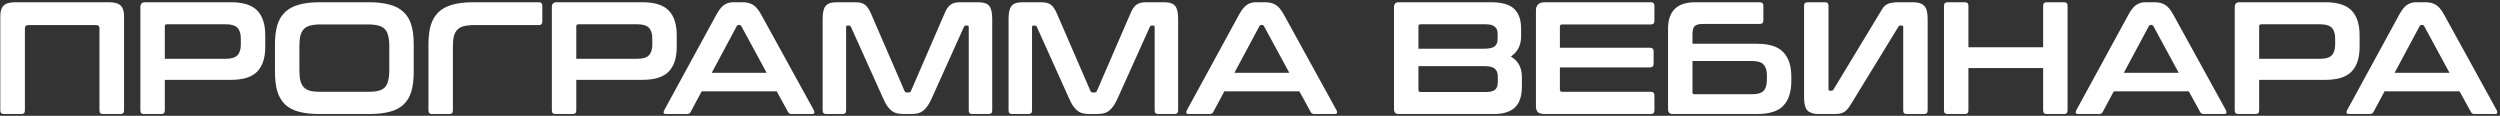 <?xml version="1.0" encoding="UTF-8"?> <svg xmlns="http://www.w3.org/2000/svg" width="993" height="46" viewBox="0 0 993 46" fill="none"><rect x="0" y="0" width="993" height="46" fill="#333333" stroke="none"/><path d="M43.377 0.893C45.533 0.893 47.055 1.337 47.943 2.225C48.831 3.071 49.275 4.424 49.275 6.284V43.894C49.275 44.824 48.789 45.289 47.816 45.289H40.903C39.973 45.289 39.508 44.824 39.508 43.894V11.231C39.508 10.386 39.064 9.963 38.176 9.963H11.221C10.334 9.963 9.889 10.386 9.889 11.231V43.894C9.889 44.824 9.424 45.289 8.494 45.289H1.581C0.609 45.289 0.122 44.824 0.122 43.894V6.284C0.122 4.424 0.566 3.071 1.454 2.225C2.342 1.337 3.864 0.893 6.021 0.893H43.377ZM91.72 0.893C96.583 0.893 100.071 1.993 102.185 4.191C104.299 6.39 105.356 9.646 105.356 13.958V18.652C105.356 22.964 104.299 26.22 102.185 28.419C100.071 30.617 96.583 31.717 91.72 31.717H65.463V43.894C65.463 44.824 64.998 45.289 64.068 45.289H57.218C56.246 45.289 55.76 44.824 55.76 43.894V2.796C55.76 1.528 56.394 0.893 57.662 0.893H91.72ZM65.463 23.345H89.754C91.91 23.345 93.433 22.88 94.321 21.95C95.209 21.019 95.652 19.603 95.652 17.7V15.29C95.652 13.388 95.209 11.971 94.321 11.041C93.433 10.111 91.91 9.646 89.754 9.646H66.288C65.738 9.646 65.463 9.899 65.463 10.407V23.345ZM146.572 0.893C149.785 0.893 152.512 1.21 154.753 1.845C157.036 2.437 158.876 3.409 160.271 4.762C161.709 6.073 162.744 7.785 163.379 9.899C164.013 12.013 164.33 14.593 164.33 17.637V28.546C164.33 31.59 164.013 34.19 163.379 36.346C162.744 38.461 161.709 40.194 160.271 41.547C158.876 42.858 157.036 43.809 154.753 44.401C152.512 44.993 149.785 45.289 146.572 45.289H126.974C123.761 45.289 121.034 44.993 118.793 44.401C116.552 43.809 114.713 42.858 113.275 41.547C111.88 40.194 110.844 38.461 110.167 36.346C109.533 34.19 109.216 31.59 109.216 28.546V17.637C109.216 14.593 109.533 12.013 110.167 9.899C110.844 7.785 111.88 6.073 113.275 4.762C114.713 3.409 116.552 2.437 118.793 1.845C121.034 1.21 123.761 0.893 126.974 0.893H146.572ZM118.92 27.848C118.92 29.497 119.046 30.892 119.3 32.034C119.596 33.133 120.061 34.021 120.695 34.697C121.33 35.332 122.175 35.797 123.232 36.093C124.332 36.346 125.706 36.473 127.355 36.473H146.191C147.84 36.473 149.193 36.346 150.25 36.093C151.35 35.797 152.216 35.332 152.851 34.697C153.485 34.021 153.929 33.133 154.182 32.034C154.478 30.892 154.626 29.497 154.626 27.848V18.334C154.626 16.686 154.478 15.311 154.182 14.212C153.929 13.07 153.485 12.183 152.851 11.548C152.216 10.872 151.35 10.407 150.25 10.153C149.193 9.857 147.84 9.709 146.191 9.709H127.355C125.706 9.709 124.332 9.857 123.232 10.153C122.175 10.407 121.33 10.872 120.695 11.548C120.061 12.183 119.596 13.07 119.3 14.212C119.046 15.311 118.92 16.686 118.92 18.334V27.848ZM214.012 0.893C214.942 0.893 215.407 1.358 215.407 2.289V8.504C215.407 9.477 214.942 9.963 214.012 9.963H188.326C186.677 9.963 185.303 10.111 184.203 10.407C183.146 10.66 182.301 11.126 181.667 11.802C181.032 12.436 180.567 13.303 180.271 14.402C180.018 15.502 179.891 16.897 179.891 18.588V43.894C179.891 44.824 179.426 45.289 178.495 45.289H171.646C170.673 45.289 170.187 44.824 170.187 43.894V17.637C170.187 14.593 170.504 12.013 171.138 9.899C171.815 7.785 172.851 6.073 174.246 4.762C175.684 3.409 177.523 2.437 179.764 1.845C182.005 1.21 184.732 0.893 187.945 0.893H214.012ZM255.159 0.893C260.022 0.893 263.51 1.993 265.624 4.191C267.738 6.39 268.795 9.646 268.795 13.958V18.652C268.795 22.964 267.738 26.22 265.624 28.419C263.51 30.617 260.022 31.717 255.159 31.717H228.902V43.894C228.902 44.824 228.437 45.289 227.507 45.289H220.657C219.685 45.289 219.199 44.824 219.199 43.894V2.796C219.199 1.528 219.833 0.893 221.101 0.893H255.159ZM228.902 23.345H253.193C255.35 23.345 256.872 22.88 257.76 21.95C258.647 21.019 259.091 19.603 259.091 17.7V15.29C259.091 13.388 258.647 11.971 257.76 11.041C256.872 10.111 255.35 9.646 253.193 9.646H229.727C229.177 9.646 228.902 9.899 228.902 10.407V23.345ZM295.004 0.893C296.611 0.893 297.964 1.232 299.063 1.908C300.163 2.542 301.241 3.811 302.298 5.713L323.291 43.83C323.502 44.253 323.544 44.613 323.418 44.908C323.333 45.162 323.037 45.289 322.53 45.289H314.475C313.756 45.289 313.27 45.014 313.016 44.465L308.513 36.283H278.705L274.329 44.465C274.033 45.014 273.546 45.289 272.87 45.289H264.625C264.075 45.289 263.737 45.162 263.61 44.908C263.526 44.613 263.589 44.253 263.801 43.83L284.603 5.713C285.66 3.811 286.696 2.542 287.711 1.908C288.726 1.232 289.909 0.893 291.262 0.893H295.004ZM282.7 28.926H304.518L294.434 10.343C294.264 10.047 294.032 9.899 293.736 9.899H293.355C293.059 9.899 292.827 10.047 292.658 10.343L282.7 28.926ZM339.312 0.893C340.242 0.893 341.045 0.957 341.722 1.084C342.398 1.21 342.99 1.464 343.498 1.845C344.005 2.183 344.449 2.669 344.83 3.303C345.252 3.895 345.675 4.699 346.098 5.713L359.29 36.156C359.459 36.537 359.755 36.727 360.178 36.727H360.939C361.362 36.727 361.658 36.537 361.827 36.156L375.019 5.713C375.441 4.699 375.843 3.895 376.224 3.303C376.647 2.669 377.112 2.183 377.619 1.845C378.126 1.464 378.697 1.21 379.331 1.084C380.008 0.957 380.811 0.893 381.741 0.893H388.528C390.726 0.893 392.206 1.401 392.967 2.416C393.728 3.388 394.109 5.079 394.109 7.489V43.894C394.109 44.824 393.623 45.289 392.65 45.289H386.181C385.251 45.289 384.786 44.824 384.786 43.894V10.787C384.786 10.364 384.617 10.153 384.278 10.153H383.708C383.285 10.153 383.01 10.322 382.883 10.66L370.072 39.074C369.564 40.215 369.036 41.188 368.486 41.991C367.979 42.752 367.408 43.386 366.774 43.894C366.182 44.401 365.484 44.761 364.681 44.972C363.92 45.183 363.011 45.289 361.954 45.289H358.909C357.852 45.289 356.922 45.183 356.119 44.972C355.358 44.761 354.66 44.401 354.026 43.894C353.434 43.386 352.863 42.752 352.313 41.991C351.806 41.188 351.299 40.215 350.791 39.074L337.98 10.66C337.853 10.322 337.578 10.153 337.156 10.153H336.585C336.246 10.153 336.077 10.364 336.077 10.787V43.894C336.077 44.824 335.612 45.289 334.682 45.289H328.213C327.24 45.289 326.754 44.824 326.754 43.894V7.489C326.754 5.079 327.135 3.388 327.896 2.416C328.657 1.401 330.158 0.893 332.399 0.893H339.312ZM413.157 0.893C414.087 0.893 414.89 0.957 415.567 1.084C416.243 1.21 416.835 1.464 417.343 1.845C417.85 2.183 418.294 2.669 418.675 3.303C419.097 3.895 419.52 4.699 419.943 5.713L433.135 36.156C433.304 36.537 433.6 36.727 434.023 36.727H434.784C435.207 36.727 435.503 36.537 435.672 36.156L448.864 5.713C449.286 4.699 449.688 3.895 450.069 3.303C450.491 2.669 450.957 2.183 451.464 1.845C451.971 1.464 452.542 1.21 453.176 1.084C453.853 0.957 454.656 0.893 455.586 0.893H462.373C464.571 0.893 466.051 1.401 466.812 2.416C467.573 3.388 467.954 5.079 467.954 7.489V43.894C467.954 44.824 467.468 45.289 466.495 45.289H460.026C459.096 45.289 458.631 44.824 458.631 43.894V10.787C458.631 10.364 458.462 10.153 458.123 10.153H457.553C457.13 10.153 456.855 10.322 456.728 10.66L443.917 39.074C443.409 40.215 442.881 41.188 442.331 41.991C441.824 42.752 441.253 43.386 440.619 43.894C440.027 44.401 439.329 44.761 438.526 44.972C437.765 45.183 436.856 45.289 435.799 45.289H432.754C431.697 45.289 430.767 45.183 429.964 44.972C429.203 44.761 428.505 44.401 427.871 43.894C427.279 43.386 426.708 42.752 426.158 41.991C425.651 41.188 425.144 40.215 424.636 39.074L411.825 10.66C411.698 10.322 411.423 10.153 411 10.153H410.43C410.091 10.153 409.922 10.364 409.922 10.787V43.894C409.922 44.824 409.457 45.289 408.527 45.289H402.058C401.085 45.289 400.599 44.824 400.599 43.894V7.489C400.599 5.079 400.98 3.388 401.741 2.416C402.502 1.401 404.003 0.893 406.244 0.893H413.157ZM502.604 0.893C504.21 0.893 505.563 1.232 506.663 1.908C507.762 2.542 508.84 3.811 509.897 5.713L530.89 43.83C531.102 44.253 531.144 44.613 531.017 44.908C530.932 45.162 530.636 45.289 530.129 45.289H522.074C521.356 45.289 520.869 45.014 520.616 44.465L516.113 36.283H486.304L481.928 44.465C481.632 45.014 481.146 45.289 480.469 45.289H472.224C471.675 45.289 471.336 45.162 471.21 44.908C471.125 44.613 471.188 44.253 471.4 43.83L492.202 5.713C493.259 3.811 494.295 2.542 495.31 1.908C496.325 1.232 497.509 0.893 498.862 0.893H502.604ZM490.3 28.926H512.117L502.033 10.343C501.864 10.047 501.631 9.899 501.335 9.899H500.955C500.659 9.899 500.426 10.047 500.257 10.343L490.3 28.926ZM592.129 0.893C596.484 0.893 599.57 1.76 601.389 3.494C603.249 5.227 604.179 7.849 604.179 11.358V14.402C604.179 17.954 602.826 20.639 600.12 22.457C603.038 24.148 604.496 26.875 604.496 30.639V34.317C604.496 36.008 604.306 37.53 603.925 38.883C603.545 40.236 602.911 41.399 602.023 42.372C601.177 43.302 600.036 44.021 598.598 44.528C597.16 45.035 595.385 45.289 593.27 45.289H555.598C554.329 45.289 553.695 44.655 553.695 43.386V2.796C553.695 1.528 554.329 0.893 555.598 0.893H592.129ZM563.399 26.262V35.712C563.399 36.262 563.673 36.537 564.223 36.537H590.226C591.917 36.537 593.123 36.241 593.841 35.649C594.56 35.015 594.919 34.021 594.919 32.668V30.258C594.919 28.947 594.518 27.954 593.714 27.277C592.953 26.601 591.516 26.262 589.402 26.262H563.399ZM563.399 19.349H589.402C591.516 19.349 592.953 19.032 593.714 18.398C594.476 17.764 594.856 16.834 594.856 15.607V13.451C594.856 12.14 594.476 11.189 593.714 10.597C592.996 9.963 591.812 9.646 590.163 9.646H564.223C563.673 9.646 563.399 9.921 563.399 10.47V19.349ZM655.738 0.893C656.668 0.893 657.133 1.358 657.133 2.289V8.314C657.133 9.244 656.668 9.709 655.738 9.709H620.412C619.862 9.709 619.587 10.005 619.587 10.597V18.969H655.358C656.33 18.969 656.816 19.434 656.816 20.364V25.374C656.816 26.305 656.33 26.77 655.358 26.77H619.587V35.522C619.587 36.156 619.862 36.473 620.412 36.473H655.738C656.668 36.473 657.133 36.938 657.133 37.869V43.894C657.133 44.824 656.668 45.289 655.738 45.289H613.626C612.399 45.289 611.49 45.056 610.898 44.591C610.349 44.126 610.074 43.302 610.074 42.118V4.064C610.074 3.134 610.349 2.373 610.898 1.781C611.49 1.189 612.399 0.893 613.626 0.893H655.738ZM698.954 0.893C699.926 0.893 700.413 1.358 700.413 2.289V8.124C700.413 9.054 699.926 9.519 698.954 9.519H676.376C674.769 9.519 673.67 9.815 673.078 10.407C672.528 10.999 672.253 12.035 672.253 13.514V17.383H697.876C702.78 17.383 706.269 18.504 708.34 20.745C710.455 22.943 711.512 26.178 711.512 30.448V32.224C711.512 36.495 710.455 39.75 708.34 41.991C706.269 44.19 702.78 45.289 697.876 45.289H664.452C663.184 45.289 662.55 44.655 662.55 43.386V11.358C662.55 7.933 663.437 5.333 665.213 3.557C666.989 1.781 669.716 0.893 673.395 0.893H698.954ZM672.253 24.233V36.664C672.253 37.171 672.507 37.425 673.014 37.425H695.973C698.129 37.425 699.63 36.981 700.476 36.093C701.364 35.163 701.808 33.725 701.808 31.78V29.877C701.808 27.975 701.364 26.558 700.476 25.628C699.63 24.698 698.129 24.233 695.973 24.233H672.253ZM724.885 0.893C725.815 0.893 726.28 1.358 726.28 2.289V35.395C726.28 35.818 726.449 36.029 726.788 36.029H727.358C727.781 36.029 728.077 35.881 728.246 35.585L747.019 4.572C747.442 3.811 747.844 3.198 748.224 2.733C748.647 2.268 749.112 1.908 749.62 1.654C750.169 1.358 750.803 1.168 751.522 1.084C752.283 0.957 753.235 0.893 754.376 0.893H759.957C761.902 0.893 763.34 1.358 764.27 2.289C765.2 3.177 765.665 4.91 765.665 7.489V43.894C765.665 44.824 765.179 45.289 764.207 45.289H757.357C756.427 45.289 755.962 44.824 755.962 43.894V10.787C755.962 10.364 755.793 10.153 755.454 10.153H754.884C754.461 10.153 754.186 10.301 754.059 10.597L735.096 41.547C734.631 42.308 734.187 42.921 733.764 43.386C733.383 43.852 732.939 44.232 732.432 44.528C731.925 44.824 731.312 45.035 730.593 45.162C729.874 45.247 728.944 45.289 727.802 45.289H722.348C720.403 45.289 718.944 44.845 717.972 43.957C717.042 43.027 716.577 41.272 716.577 38.693V2.289C716.577 1.358 717.063 0.893 718.035 0.893H724.885ZM780.459 0.893C781.389 0.893 781.854 1.358 781.854 2.289V18.779H811.536V2.289C811.536 1.358 812.001 0.893 812.931 0.893H819.781C820.753 0.893 821.239 1.358 821.239 2.289V43.894C821.239 44.824 820.753 45.289 819.781 45.289H812.931C812.001 45.289 811.536 44.824 811.536 43.894V27.023H781.854V43.894C781.854 44.824 781.389 45.289 780.459 45.289H773.609C772.637 45.289 772.15 44.824 772.15 43.894V2.289C772.15 1.358 772.637 0.893 773.609 0.893H780.459ZM855.884 0.893C857.491 0.893 858.844 1.232 859.943 1.908C861.042 2.542 862.12 3.811 863.177 5.713L884.17 43.83C884.382 44.253 884.424 44.613 884.297 44.908C884.212 45.162 883.917 45.289 883.409 45.289H875.354C874.636 45.289 874.149 45.014 873.896 44.465L869.393 36.283H839.584L835.208 44.465C834.912 45.014 834.426 45.289 833.749 45.289H825.504C824.955 45.289 824.617 45.162 824.49 44.908C824.405 44.613 824.469 44.253 824.68 43.83L845.483 5.713C846.54 3.811 847.575 2.542 848.59 1.908C849.605 1.232 850.789 0.893 852.142 0.893H855.884ZM843.58 28.926H865.397L855.313 10.343C855.144 10.047 854.911 9.899 854.615 9.899H854.235C853.939 9.899 853.706 10.047 853.537 10.343L843.58 28.926ZM923.594 0.893C928.457 0.893 931.945 1.993 934.059 4.191C936.173 6.39 937.23 9.646 937.23 13.958V18.652C937.23 22.964 936.173 26.22 934.059 28.419C931.945 30.617 928.457 31.717 923.594 31.717H897.337V43.894C897.337 44.824 896.872 45.289 895.942 45.289H889.092C888.12 45.289 887.634 44.824 887.634 43.894V2.796C887.634 1.528 888.268 0.893 889.536 0.893H923.594ZM897.337 23.345H921.628C923.784 23.345 925.307 22.88 926.194 21.95C927.082 21.019 927.526 19.603 927.526 17.7V15.29C927.526 13.388 927.082 11.971 926.194 11.041C925.307 10.111 923.784 9.646 921.628 9.646H898.162C897.612 9.646 897.337 9.899 897.337 10.407V23.345ZM963.439 0.893C965.046 0.893 966.399 1.232 967.498 1.908C968.598 2.542 969.676 3.811 970.733 5.713L991.726 43.83C991.937 44.253 991.979 44.613 991.852 44.908C991.768 45.162 991.472 45.289 990.965 45.289H982.91C982.191 45.289 981.705 45.014 981.451 44.465L976.948 36.283H947.14L942.764 44.465C942.468 45.014 941.981 45.289 941.305 45.289H933.06C932.51 45.289 932.172 45.162 932.045 44.908C931.961 44.613 932.024 44.253 932.235 43.83L953.038 5.713C954.095 3.811 955.131 2.542 956.146 1.908C957.16 1.232 958.344 0.893 959.697 0.893H963.439ZM951.135 28.926H972.953L962.868 10.343C962.699 10.047 962.467 9.899 962.171 9.899H961.79C961.494 9.899 961.262 10.047 961.093 10.343L951.135 28.926Z" fill="white"></path></svg> 